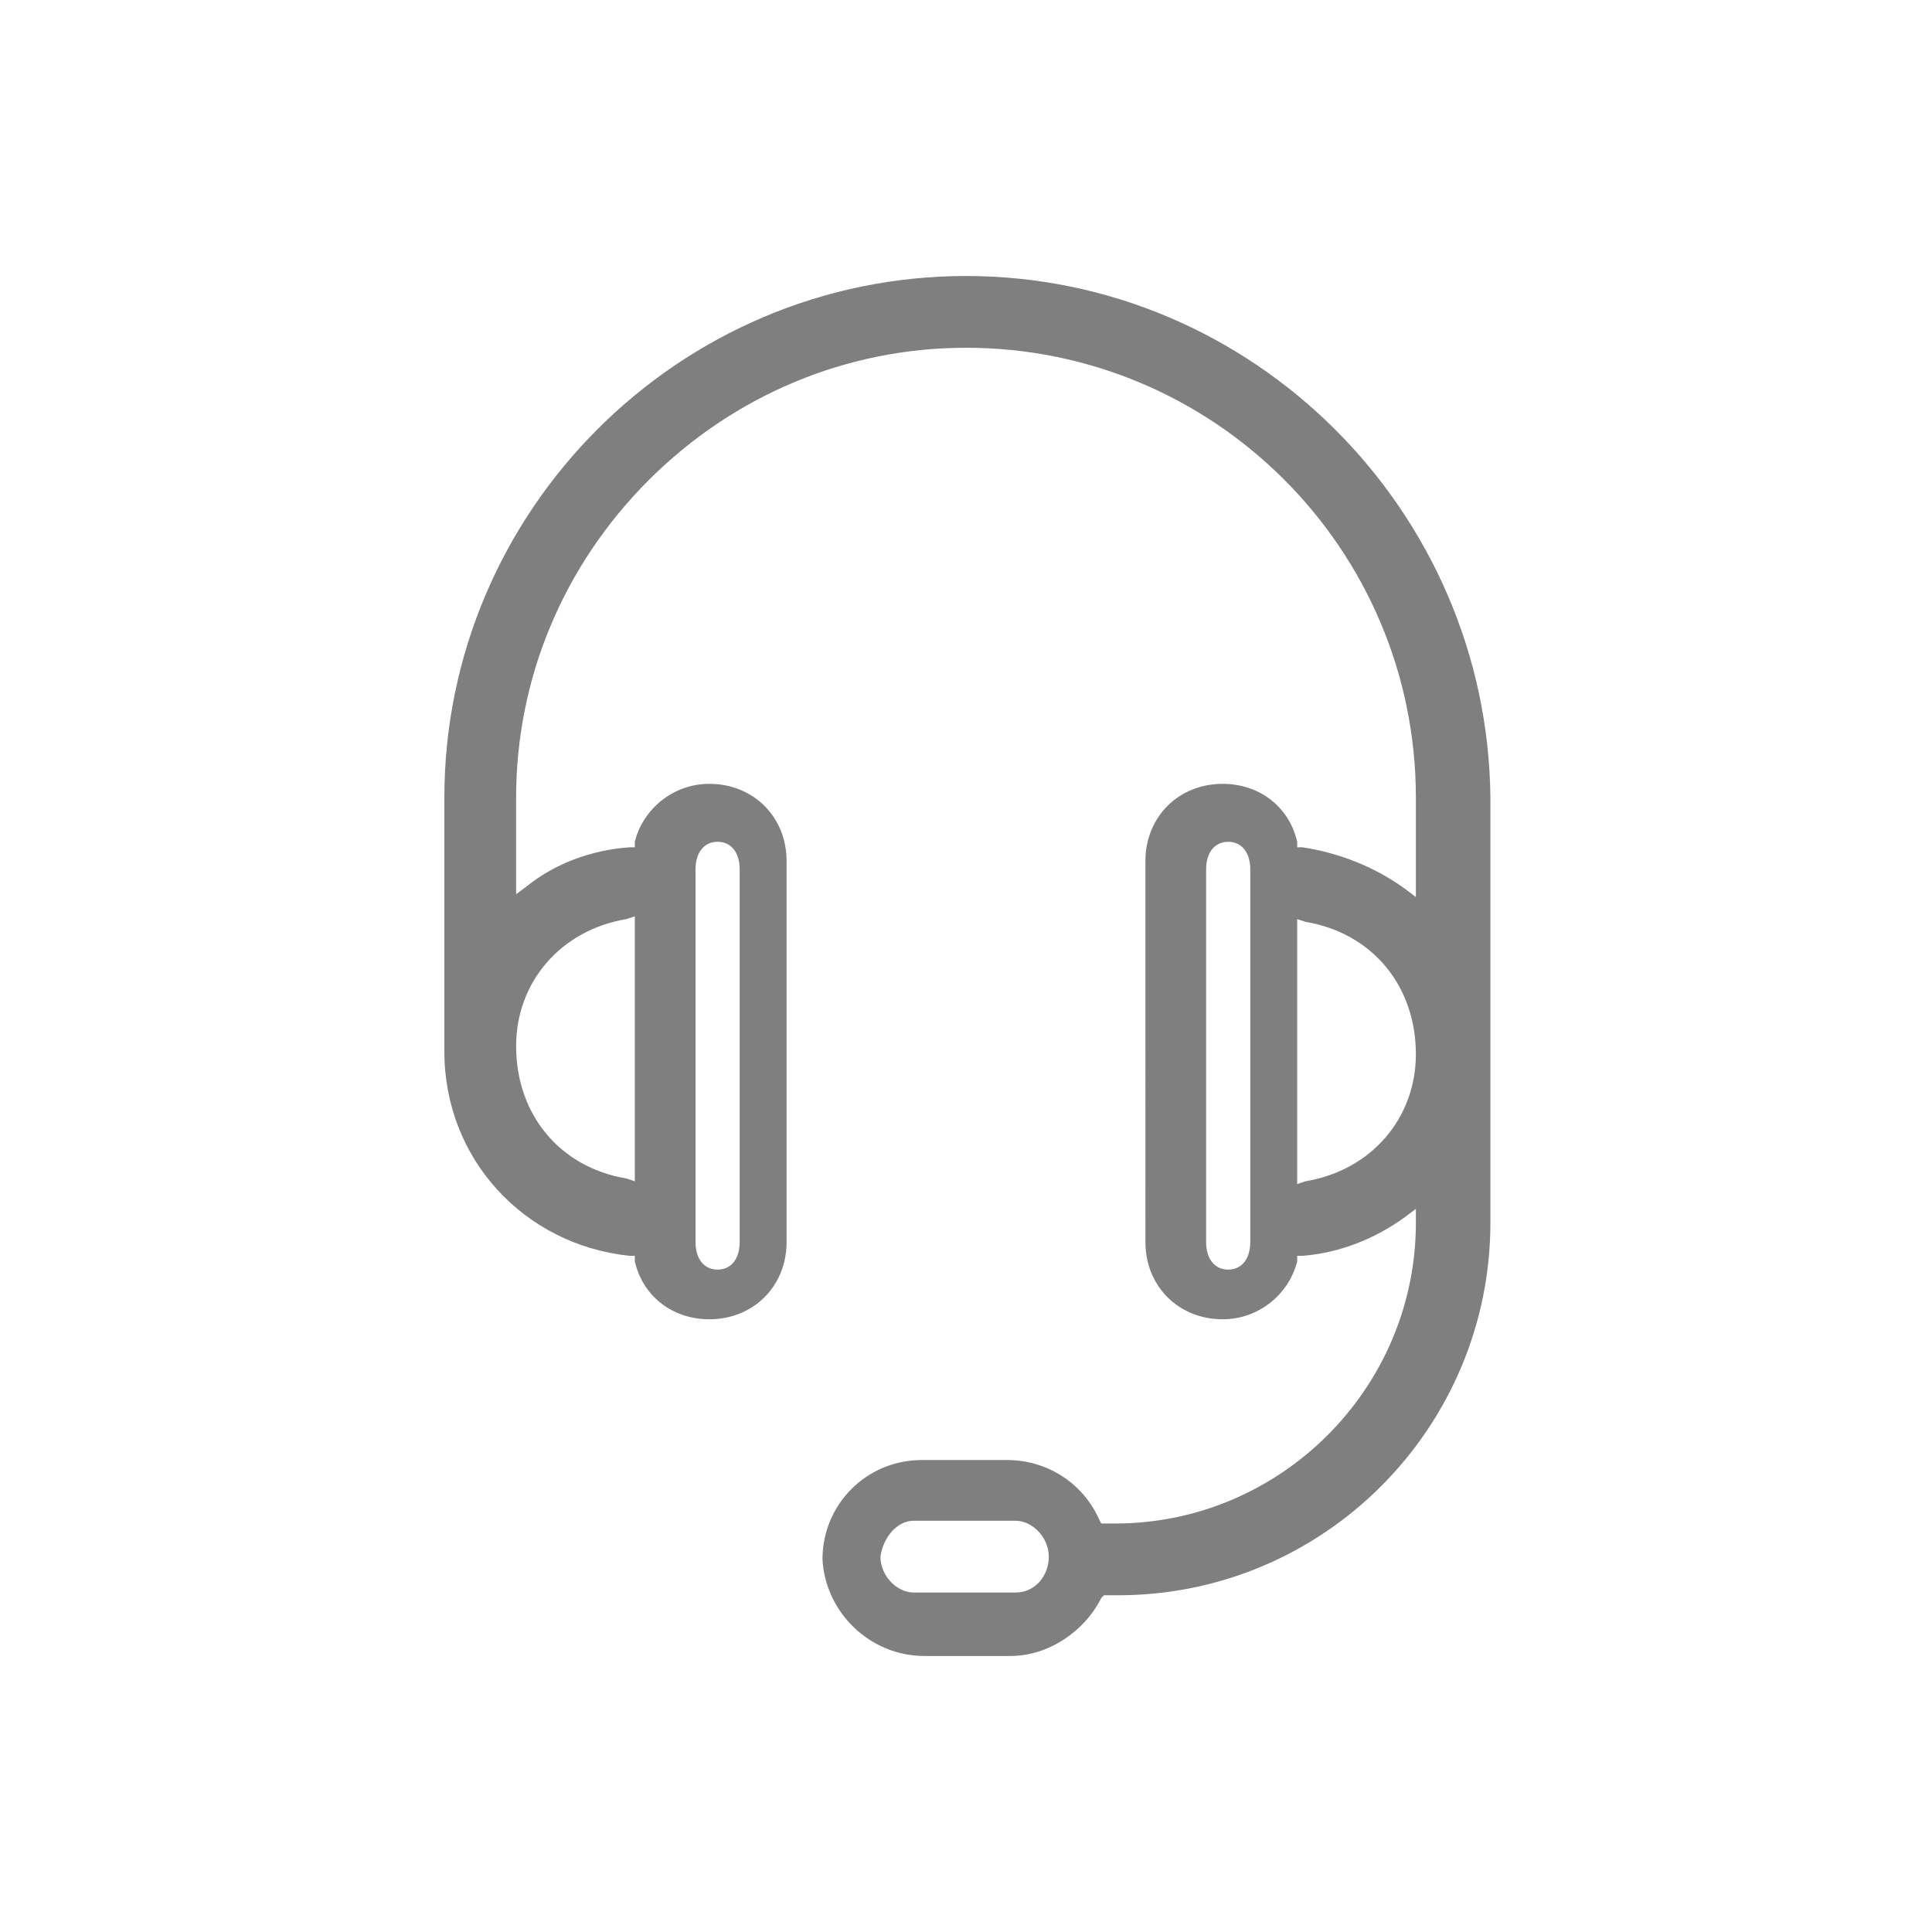 <?xml version="1.0" encoding="utf-8"?>
<!-- Generator: Adobe Illustrator 21.0.0, SVG Export Plug-In . SVG Version: 6.00 Build 0)  -->
<svg version="1.1" id="Layer_1" xmlns="http://www.w3.org/2000/svg" xmlns:xlink="http://www.w3.org/1999/xlink" x="0px" y="0px"
	 viewBox="0 0 70 70" style="enable-background:new 0 0 70 70;" xml:space="preserve">
<style type="text/css">
	.st0{fill:#7F7F7F;}
</style>
<path class="st0" d="M33.5,60h3.1c1.4,0,2.7-0.9,3.3-2.1l0.1-0.1h0.5C48,57.8,54,51.7,54,44.3V28.9C53.9,18.5,45.4,10,35,10
	s-18.9,8.5-18.9,18.9v9.2c0,3.9,2.9,7,6.7,7.4H23v0.2c0.3,1.3,1.4,2.1,2.7,2.1c1.6,0,2.8-1.2,2.8-2.8V31.2c0-1.6-1.2-2.8-2.8-2.8
	c-1.3,0-2.4,0.9-2.7,2.1v0.2h-0.2c-1.4,0.1-2.7,0.6-3.7,1.4l-0.4,0.3v-3.5c0-4.3,1.7-8.4,4.8-11.5s7.2-4.8,11.5-4.8
	c9,0,16.3,7.3,16.3,16.3v3.6l-0.4-0.3c-1.1-0.8-2.4-1.3-3.7-1.5H47v-0.2c-0.3-1.3-1.4-2.1-2.7-2.1c-1.6,0-2.8,1.2-2.8,2.8V45
	c0,1.6,1.2,2.8,2.8,2.8c1.3,0,2.4-0.9,2.7-2.1v-0.2h0.2c1.3-0.1,2.6-0.6,3.7-1.4l0.4-0.3v0.5c0,6-4.9,10.9-10.9,10.9h-0.5L39.8,55
	c-0.6-1.3-1.9-2.1-3.3-2.1h-3.1c-2,0-3.6,1.6-3.6,3.6C29.9,58.4,31.5,60,33.5,60z M25.2,31.5c0-0.6,0.3-1,0.8-1s0.8,0.4,0.8,1V45
	c0,0.6-0.3,1-0.8,1s-0.8-0.4-0.8-1V31.5z M22.7,33.3l0.3-0.1v9.6l-0.3-0.1c-2.4-0.4-4-2.3-4-4.8C18.7,35.6,20.3,33.7,22.7,33.3z
	 M45.3,45c0,0.6-0.3,1-0.8,1s-0.8-0.4-0.8-1V31.5c0-0.6,0.3-1,0.8-1s0.8,0.4,0.8,1V45z M47.3,42.8L47,42.9v-9.6l0.3,0.1
	c2.4,0.4,4,2.3,4,4.8C51.3,40.5,49.7,42.4,47.3,42.8z M33.1,55.1h3.7c0.6,0,1.2,0.6,1.2,1.3c0,0.7-0.5,1.3-1.2,1.3h-3.7
	c-0.6,0-1.2-0.6-1.2-1.3C32,55.7,32.5,55.1,33.1,55.1z"/>
</svg>
